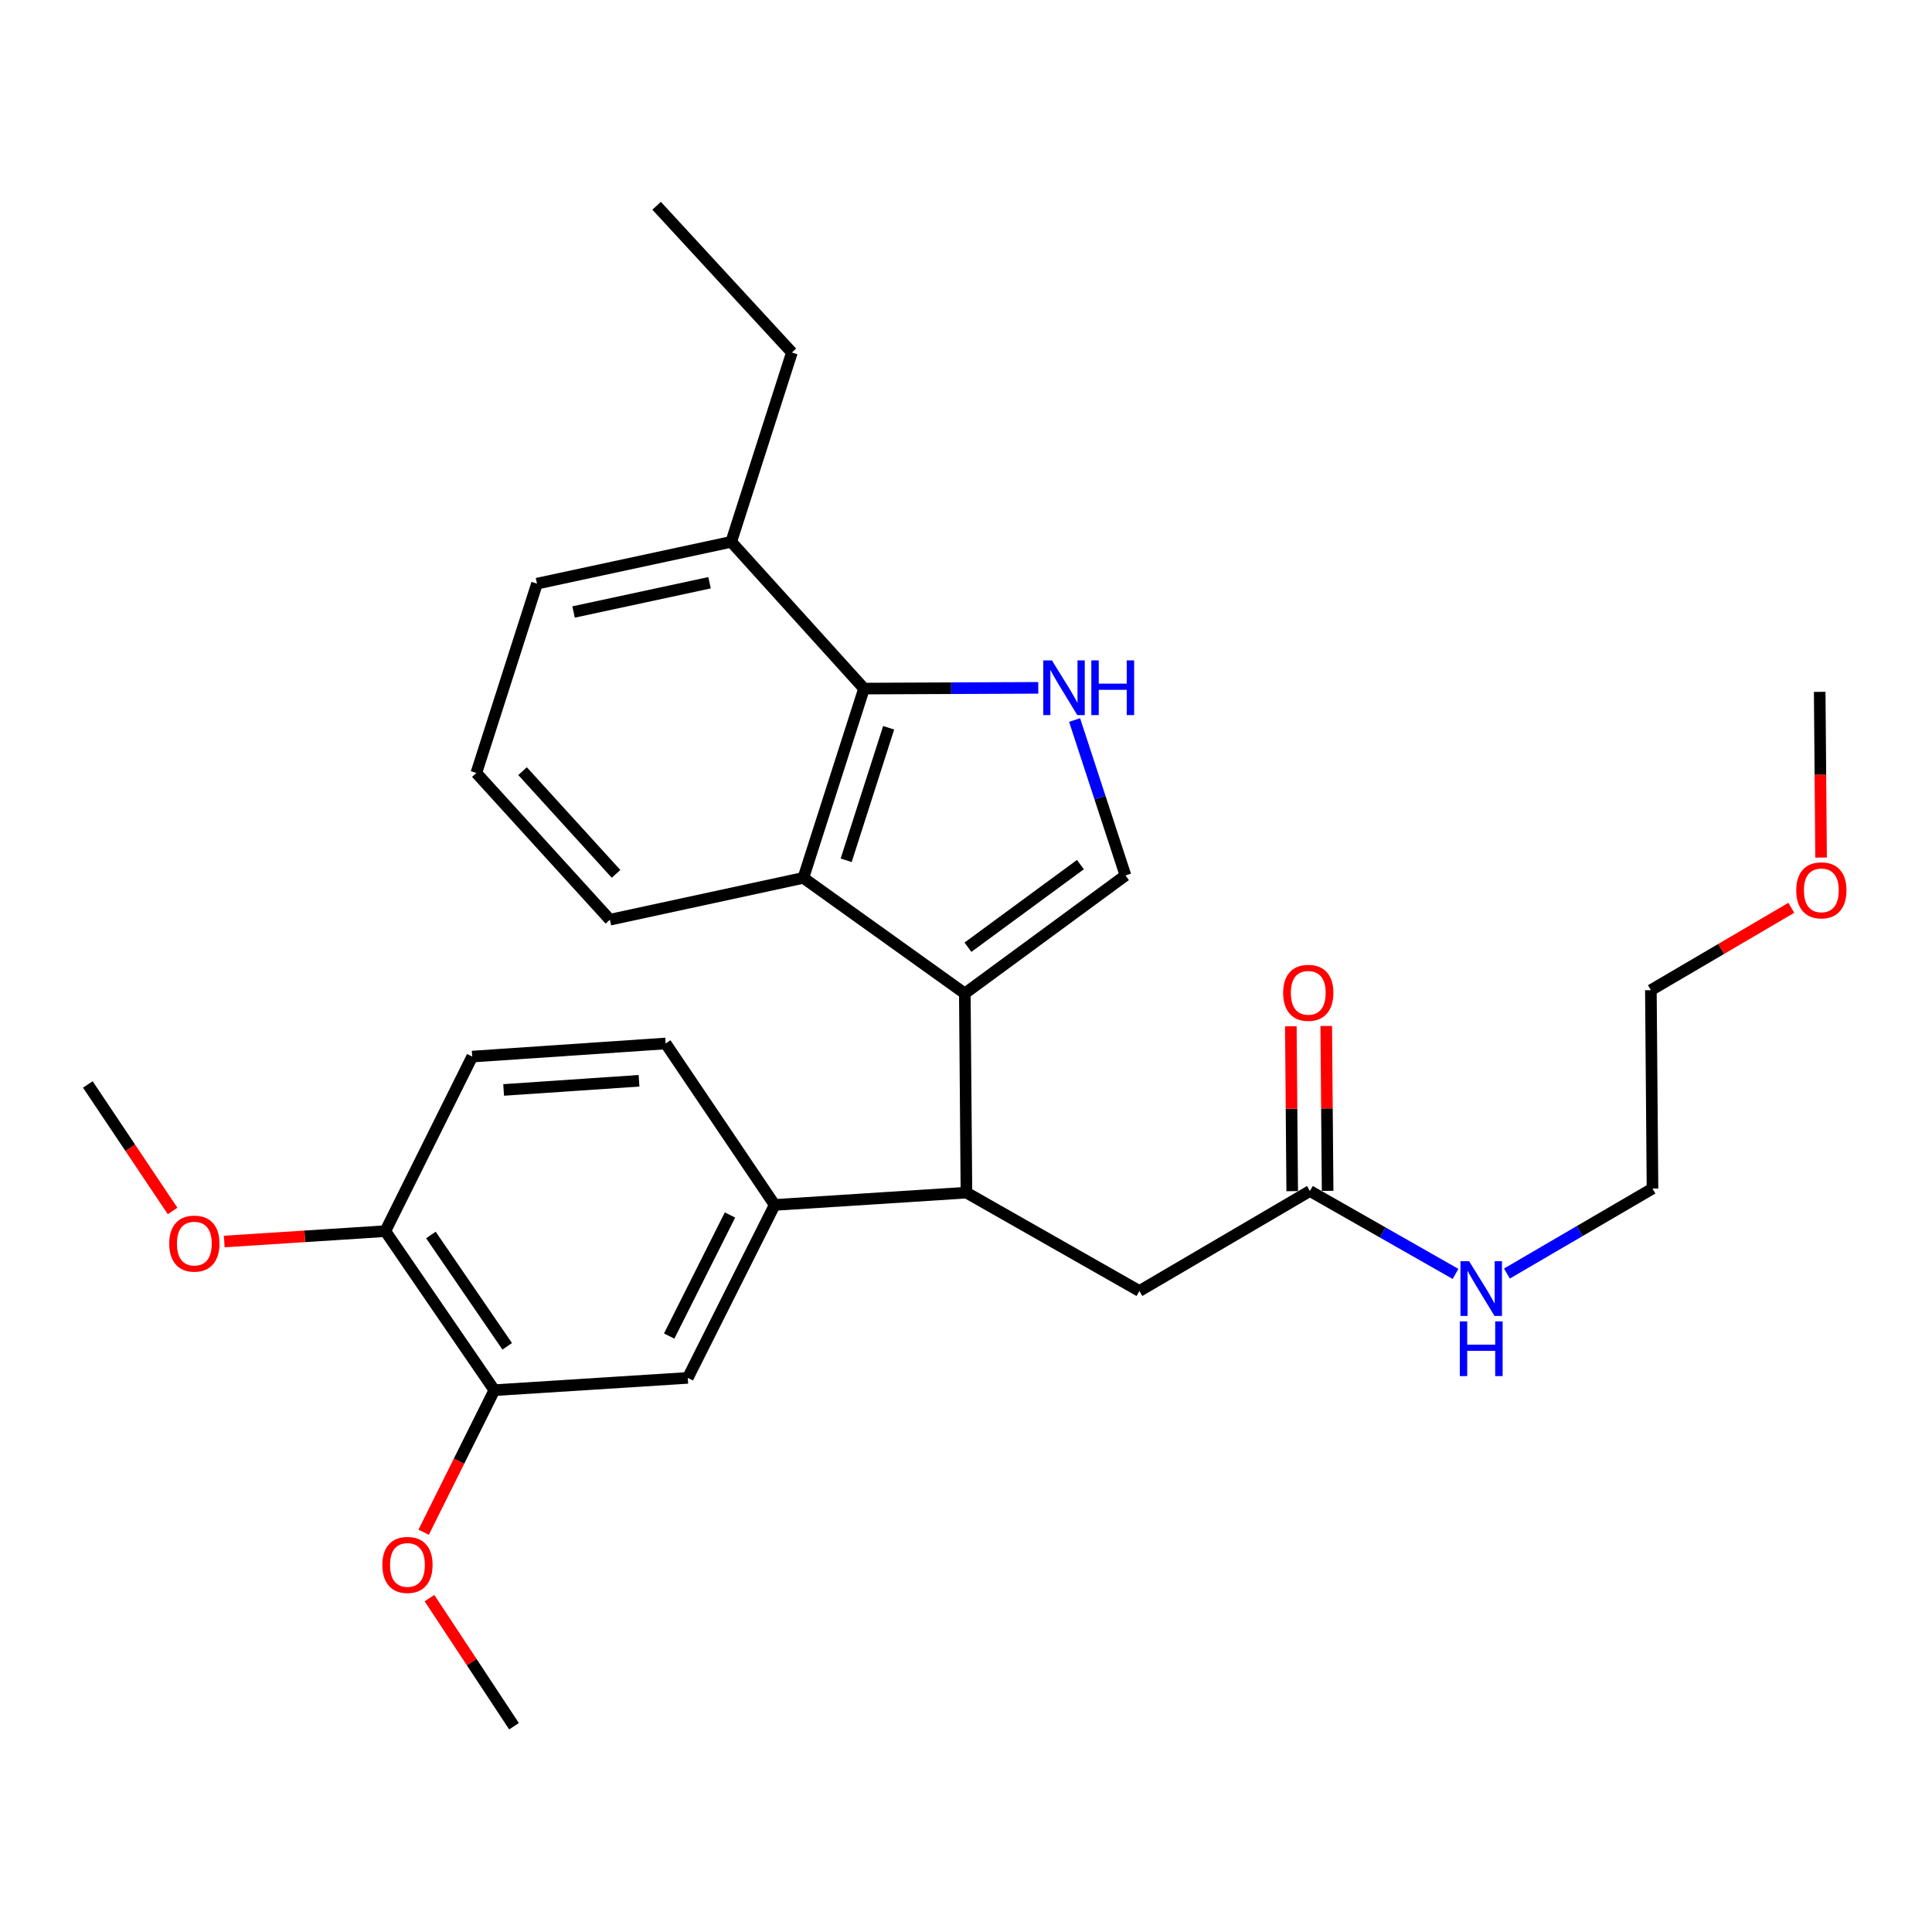 <?xml version='1.0' encoding='iso-8859-1'?>
<svg version='1.1' baseProfile='full'
              xmlns='http://www.w3.org/2000/svg'
                      xmlns:rdkit='http://www.rdkit.org/xml'
                      xmlns:xlink='http://www.w3.org/1999/xlink'
                  xml:space='preserve'
width='1000px' height='1000px' viewBox='0 0 1000 1000'>
<!-- END OF HEADER -->
<rect style='opacity:1.0;fill:#FFFFFF;stroke:none' width='1000' height='1000' x='0' y='0'> </rect>
<path class='bond-1' d='M 499.387,514.216 L 582.542,453.127' style='fill:none;fill-rule:evenodd;stroke:#000000;stroke-width:6px;stroke-linecap:butt;stroke-linejoin:miter;stroke-opacity:1' />
<path class='bond-1' d='M 501.008,490.28 L 559.217,447.518' style='fill:none;fill-rule:evenodd;stroke:#000000;stroke-width:6px;stroke-linecap:butt;stroke-linejoin:miter;stroke-opacity:1' />
<path class='bond-2' d='M 499.387,514.216 L 415.814,454.39' style='fill:none;fill-rule:evenodd;stroke:#000000;stroke-width:6px;stroke-linecap:butt;stroke-linejoin:miter;stroke-opacity:1' />
<path class='bond-4' d='M 499.387,514.216 L 500.232,617.309' style='fill:none;fill-rule:evenodd;stroke:#000000;stroke-width:6px;stroke-linecap:butt;stroke-linejoin:miter;stroke-opacity:1' />
<path class='bond-0' d='M 556.204,372.686 L 569.373,412.907' style='fill:none;fill-rule:evenodd;stroke:#0000FF;stroke-width:6px;stroke-linecap:butt;stroke-linejoin:miter;stroke-opacity:1' />
<path class='bond-0' d='M 569.373,412.907 L 582.542,453.127' style='fill:none;fill-rule:evenodd;stroke:#000000;stroke-width:6px;stroke-linecap:butt;stroke-linejoin:miter;stroke-opacity:1' />
<path class='bond-29' d='M 537.403,356.026 L 492.311,356.217' style='fill:none;fill-rule:evenodd;stroke:#0000FF;stroke-width:6px;stroke-linecap:butt;stroke-linejoin:miter;stroke-opacity:1' />
<path class='bond-29' d='M 492.311,356.217 L 447.219,356.408' style='fill:none;fill-rule:evenodd;stroke:#000000;stroke-width:6px;stroke-linecap:butt;stroke-linejoin:miter;stroke-opacity:1' />
<path class='bond-3' d='M 415.814,454.39 L 447.219,356.408' style='fill:none;fill-rule:evenodd;stroke:#000000;stroke-width:6px;stroke-linecap:butt;stroke-linejoin:miter;stroke-opacity:1' />
<path class='bond-3' d='M 437.98,445.287 L 459.963,376.7' style='fill:none;fill-rule:evenodd;stroke:#000000;stroke-width:6px;stroke-linecap:butt;stroke-linejoin:miter;stroke-opacity:1' />
<path class='bond-17' d='M 415.814,454.39 L 315.684,476.039' style='fill:none;fill-rule:evenodd;stroke:#000000;stroke-width:6px;stroke-linecap:butt;stroke-linejoin:miter;stroke-opacity:1' />
<path class='bond-11' d='M 447.219,356.408 L 378.483,280.462' style='fill:none;fill-rule:evenodd;stroke:#000000;stroke-width:6px;stroke-linecap:butt;stroke-linejoin:miter;stroke-opacity:1' />
<path class='bond-5' d='M 500.232,617.309 L 400.967,623.674' style='fill:none;fill-rule:evenodd;stroke:#000000;stroke-width:6px;stroke-linecap:butt;stroke-linejoin:miter;stroke-opacity:1' />
<path class='bond-9' d='M 500.232,617.309 L 589.752,668.215' style='fill:none;fill-rule:evenodd;stroke:#000000;stroke-width:6px;stroke-linecap:butt;stroke-linejoin:miter;stroke-opacity:1' />
<path class='bond-6' d='M 400.967,623.674 L 355.999,713.194' style='fill:none;fill-rule:evenodd;stroke:#000000;stroke-width:6px;stroke-linecap:butt;stroke-linejoin:miter;stroke-opacity:1' />
<path class='bond-6' d='M 377.843,628.874 L 346.365,691.538' style='fill:none;fill-rule:evenodd;stroke:#000000;stroke-width:6px;stroke-linecap:butt;stroke-linejoin:miter;stroke-opacity:1' />
<path class='bond-12' d='M 400.967,623.674 L 344.543,540.101' style='fill:none;fill-rule:evenodd;stroke:#000000;stroke-width:6px;stroke-linecap:butt;stroke-linejoin:miter;stroke-opacity:1' />
<path class='bond-7' d='M 355.999,713.194 L 255.878,719.558' style='fill:none;fill-rule:evenodd;stroke:#000000;stroke-width:6px;stroke-linecap:butt;stroke-linejoin:miter;stroke-opacity:1' />
<path class='bond-16' d='M 255.878,719.558 L 237.581,756.319' style='fill:none;fill-rule:evenodd;stroke:#000000;stroke-width:6px;stroke-linecap:butt;stroke-linejoin:miter;stroke-opacity:1' />
<path class='bond-16' d='M 237.581,756.319 L 219.283,793.079' style='fill:none;fill-rule:evenodd;stroke:#FF0000;stroke-width:6px;stroke-linecap:butt;stroke-linejoin:miter;stroke-opacity:1' />
<path class='bond-31' d='M 255.878,719.558 L 199.444,637.238' style='fill:none;fill-rule:evenodd;stroke:#000000;stroke-width:6px;stroke-linecap:butt;stroke-linejoin:miter;stroke-opacity:1' />
<path class='bond-31' d='M 262.531,696.846 L 223.027,639.222' style='fill:none;fill-rule:evenodd;stroke:#000000;stroke-width:6px;stroke-linecap:butt;stroke-linejoin:miter;stroke-opacity:1' />
<path class='bond-8' d='M 678.009,616.464 L 589.752,668.215' style='fill:none;fill-rule:evenodd;stroke:#000000;stroke-width:6px;stroke-linecap:butt;stroke-linejoin:miter;stroke-opacity:1' />
<path class='bond-13' d='M 687.174,616.388 L 686.818,573.718' style='fill:none;fill-rule:evenodd;stroke:#000000;stroke-width:6px;stroke-linecap:butt;stroke-linejoin:miter;stroke-opacity:1' />
<path class='bond-13' d='M 686.818,573.718 L 686.463,531.049' style='fill:none;fill-rule:evenodd;stroke:#FF0000;stroke-width:6px;stroke-linecap:butt;stroke-linejoin:miter;stroke-opacity:1' />
<path class='bond-13' d='M 668.845,616.541 L 668.489,573.871' style='fill:none;fill-rule:evenodd;stroke:#000000;stroke-width:6px;stroke-linecap:butt;stroke-linejoin:miter;stroke-opacity:1' />
<path class='bond-13' d='M 668.489,573.871 L 668.134,531.201' style='fill:none;fill-rule:evenodd;stroke:#FF0000;stroke-width:6px;stroke-linecap:butt;stroke-linejoin:miter;stroke-opacity:1' />
<path class='bond-15' d='M 678.009,616.464 L 715.696,637.924' style='fill:none;fill-rule:evenodd;stroke:#000000;stroke-width:6px;stroke-linecap:butt;stroke-linejoin:miter;stroke-opacity:1' />
<path class='bond-15' d='M 715.696,637.924 L 753.383,659.384' style='fill:none;fill-rule:evenodd;stroke:#0000FF;stroke-width:6px;stroke-linecap:butt;stroke-linejoin:miter;stroke-opacity:1' />
<path class='bond-10' d='M 199.444,637.238 L 244.422,546.883' style='fill:none;fill-rule:evenodd;stroke:#000000;stroke-width:6px;stroke-linecap:butt;stroke-linejoin:miter;stroke-opacity:1' />
<path class='bond-18' d='M 199.444,637.238 L 157.758,639.922' style='fill:none;fill-rule:evenodd;stroke:#000000;stroke-width:6px;stroke-linecap:butt;stroke-linejoin:miter;stroke-opacity:1' />
<path class='bond-18' d='M 157.758,639.922 L 116.072,642.606' style='fill:none;fill-rule:evenodd;stroke:#FF0000;stroke-width:6px;stroke-linecap:butt;stroke-linejoin:miter;stroke-opacity:1' />
<path class='bond-21' d='M 378.483,280.462 L 277.945,302.091' style='fill:none;fill-rule:evenodd;stroke:#000000;stroke-width:6px;stroke-linecap:butt;stroke-linejoin:miter;stroke-opacity:1' />
<path class='bond-21' d='M 367.257,301.626 L 296.881,316.767' style='fill:none;fill-rule:evenodd;stroke:#000000;stroke-width:6px;stroke-linecap:butt;stroke-linejoin:miter;stroke-opacity:1' />
<path class='bond-22' d='M 378.483,280.462 L 409.878,182.46' style='fill:none;fill-rule:evenodd;stroke:#000000;stroke-width:6px;stroke-linecap:butt;stroke-linejoin:miter;stroke-opacity:1' />
<path class='bond-14' d='M 344.543,540.101 L 244.422,546.883' style='fill:none;fill-rule:evenodd;stroke:#000000;stroke-width:6px;stroke-linecap:butt;stroke-linejoin:miter;stroke-opacity:1' />
<path class='bond-14' d='M 330.763,559.406 L 260.679,564.153' style='fill:none;fill-rule:evenodd;stroke:#000000;stroke-width:6px;stroke-linecap:butt;stroke-linejoin:miter;stroke-opacity:1' />
<path class='bond-23' d='M 779.98,659.183 L 817.654,637.187' style='fill:none;fill-rule:evenodd;stroke:#0000FF;stroke-width:6px;stroke-linecap:butt;stroke-linejoin:miter;stroke-opacity:1' />
<path class='bond-23' d='M 817.654,637.187 L 855.328,615.191' style='fill:none;fill-rule:evenodd;stroke:#000000;stroke-width:6px;stroke-linecap:butt;stroke-linejoin:miter;stroke-opacity:1' />
<path class='bond-25' d='M 222.292,827.186 L 244.172,860.341' style='fill:none;fill-rule:evenodd;stroke:#FF0000;stroke-width:6px;stroke-linecap:butt;stroke-linejoin:miter;stroke-opacity:1' />
<path class='bond-25' d='M 244.172,860.341 L 266.051,893.496' style='fill:none;fill-rule:evenodd;stroke:#000000;stroke-width:6px;stroke-linecap:butt;stroke-linejoin:miter;stroke-opacity:1' />
<path class='bond-19' d='M 315.684,476.039 L 246.551,400.093' style='fill:none;fill-rule:evenodd;stroke:#000000;stroke-width:6px;stroke-linecap:butt;stroke-linejoin:miter;stroke-opacity:1' />
<path class='bond-19' d='M 318.868,452.309 L 270.475,399.147' style='fill:none;fill-rule:evenodd;stroke:#000000;stroke-width:6px;stroke-linecap:butt;stroke-linejoin:miter;stroke-opacity:1' />
<path class='bond-26' d='M 89.341,626.806 L 67.398,594.059' style='fill:none;fill-rule:evenodd;stroke:#FF0000;stroke-width:6px;stroke-linecap:butt;stroke-linejoin:miter;stroke-opacity:1' />
<path class='bond-26' d='M 67.398,594.059 L 45.455,561.313' style='fill:none;fill-rule:evenodd;stroke:#000000;stroke-width:6px;stroke-linecap:butt;stroke-linejoin:miter;stroke-opacity:1' />
<path class='bond-30' d='M 246.551,400.093 L 277.945,302.091' style='fill:none;fill-rule:evenodd;stroke:#000000;stroke-width:6px;stroke-linecap:butt;stroke-linejoin:miter;stroke-opacity:1' />
<path class='bond-20' d='M 927.172,469.88 L 890.832,491.198' style='fill:none;fill-rule:evenodd;stroke:#FF0000;stroke-width:6px;stroke-linecap:butt;stroke-linejoin:miter;stroke-opacity:1' />
<path class='bond-20' d='M 890.832,491.198 L 854.493,512.515' style='fill:none;fill-rule:evenodd;stroke:#000000;stroke-width:6px;stroke-linecap:butt;stroke-linejoin:miter;stroke-opacity:1' />
<path class='bond-27' d='M 942.589,443.868 L 942.231,400.983' style='fill:none;fill-rule:evenodd;stroke:#FF0000;stroke-width:6px;stroke-linecap:butt;stroke-linejoin:miter;stroke-opacity:1' />
<path class='bond-27' d='M 942.231,400.983 L 941.874,358.098' style='fill:none;fill-rule:evenodd;stroke:#000000;stroke-width:6px;stroke-linecap:butt;stroke-linejoin:miter;stroke-opacity:1' />
<path class='bond-28' d='M 409.878,182.46 L 339.869,106.504' style='fill:none;fill-rule:evenodd;stroke:#000000;stroke-width:6px;stroke-linecap:butt;stroke-linejoin:miter;stroke-opacity:1' />
<path class='bond-24' d='M 855.328,615.191 L 854.493,512.515' style='fill:none;fill-rule:evenodd;stroke:#000000;stroke-width:6px;stroke-linecap:butt;stroke-linejoin:miter;stroke-opacity:1' />
<path  class='atom-1' d='M 544.47 341.81
L 553.75 356.81
Q 554.67 358.29, 556.15 360.97
Q 557.63 363.65, 557.71 363.81
L 557.71 341.81
L 561.47 341.81
L 561.47 370.13
L 557.59 370.13
L 547.63 353.73
Q 546.47 351.81, 545.23 349.61
Q 544.03 347.41, 543.67 346.73
L 543.67 370.13
L 539.99 370.13
L 539.99 341.81
L 544.47 341.81
' fill='#0000FF'/>
<path  class='atom-1' d='M 564.87 341.81
L 568.71 341.81
L 568.71 353.85
L 583.19 353.85
L 583.19 341.81
L 587.03 341.81
L 587.03 370.13
L 583.19 370.13
L 583.19 357.05
L 568.71 357.05
L 568.71 370.13
L 564.87 370.13
L 564.87 341.81
' fill='#0000FF'/>
<path  class='atom-14' d='M 664.154 513.878
Q 664.154 507.078, 667.514 503.278
Q 670.874 499.478, 677.154 499.478
Q 683.434 499.478, 686.794 503.278
Q 690.154 507.078, 690.154 513.878
Q 690.154 520.758, 686.754 524.678
Q 683.354 528.558, 677.154 528.558
Q 670.914 528.558, 667.514 524.678
Q 664.154 520.798, 664.154 513.878
M 677.154 525.358
Q 681.474 525.358, 683.794 522.478
Q 686.154 519.558, 686.154 513.878
Q 686.154 508.318, 683.794 505.518
Q 681.474 502.678, 677.154 502.678
Q 672.834 502.678, 670.474 505.478
Q 668.154 508.278, 668.154 513.878
Q 668.154 519.598, 670.474 522.478
Q 672.834 525.358, 677.154 525.358
' fill='#FF0000'/>
<path  class='atom-16' d='M 760.413 652.792
L 769.693 667.792
Q 770.613 669.272, 772.093 671.952
Q 773.573 674.632, 773.653 674.792
L 773.653 652.792
L 777.413 652.792
L 777.413 681.112
L 773.533 681.112
L 763.573 664.712
Q 762.413 662.792, 761.173 660.592
Q 759.973 658.392, 759.613 657.712
L 759.613 681.112
L 755.933 681.112
L 755.933 652.792
L 760.413 652.792
' fill='#0000FF'/>
<path  class='atom-16' d='M 755.593 683.944
L 759.433 683.944
L 759.433 695.984
L 773.913 695.984
L 773.913 683.944
L 777.753 683.944
L 777.753 712.264
L 773.913 712.264
L 773.913 699.184
L 759.433 699.184
L 759.433 712.264
L 755.593 712.264
L 755.593 683.944
' fill='#0000FF'/>
<path  class='atom-17' d='M 197.9 810.003
Q 197.9 803.203, 201.26 799.403
Q 204.62 795.603, 210.9 795.603
Q 217.18 795.603, 220.54 799.403
Q 223.9 803.203, 223.9 810.003
Q 223.9 816.883, 220.5 820.803
Q 217.1 824.683, 210.9 824.683
Q 204.66 824.683, 201.26 820.803
Q 197.9 816.923, 197.9 810.003
M 210.9 821.483
Q 215.22 821.483, 217.54 818.603
Q 219.9 815.683, 219.9 810.003
Q 219.9 804.443, 217.54 801.643
Q 215.22 798.803, 210.9 798.803
Q 206.58 798.803, 204.22 801.603
Q 201.9 804.403, 201.9 810.003
Q 201.9 815.723, 204.22 818.603
Q 206.58 821.483, 210.9 821.483
' fill='#FF0000'/>
<path  class='atom-19' d='M 87.596 643.682
Q 87.596 636.882, 90.956 633.082
Q 94.316 629.282, 100.596 629.282
Q 106.876 629.282, 110.236 633.082
Q 113.596 636.882, 113.596 643.682
Q 113.596 650.562, 110.196 654.482
Q 106.796 658.362, 100.596 658.362
Q 94.356 658.362, 90.956 654.482
Q 87.596 650.602, 87.596 643.682
M 100.596 655.162
Q 104.916 655.162, 107.236 652.282
Q 109.596 649.362, 109.596 643.682
Q 109.596 638.122, 107.236 635.322
Q 104.916 632.482, 100.596 632.482
Q 96.276 632.482, 93.916 635.282
Q 91.596 638.082, 91.596 643.682
Q 91.596 649.402, 93.916 652.282
Q 96.276 655.162, 100.596 655.162
' fill='#FF0000'/>
<path  class='atom-21' d='M 929.729 460.834
Q 929.729 454.034, 933.089 450.234
Q 936.449 446.434, 942.729 446.434
Q 949.009 446.434, 952.369 450.234
Q 955.729 454.034, 955.729 460.834
Q 955.729 467.714, 952.329 471.634
Q 948.929 475.514, 942.729 475.514
Q 936.489 475.514, 933.089 471.634
Q 929.729 467.754, 929.729 460.834
M 942.729 472.314
Q 947.049 472.314, 949.369 469.434
Q 951.729 466.514, 951.729 460.834
Q 951.729 455.274, 949.369 452.474
Q 947.049 449.634, 942.729 449.634
Q 938.409 449.634, 936.049 452.434
Q 933.729 455.234, 933.729 460.834
Q 933.729 466.554, 936.049 469.434
Q 938.409 472.314, 942.729 472.314
' fill='#FF0000'/>
</svg>
